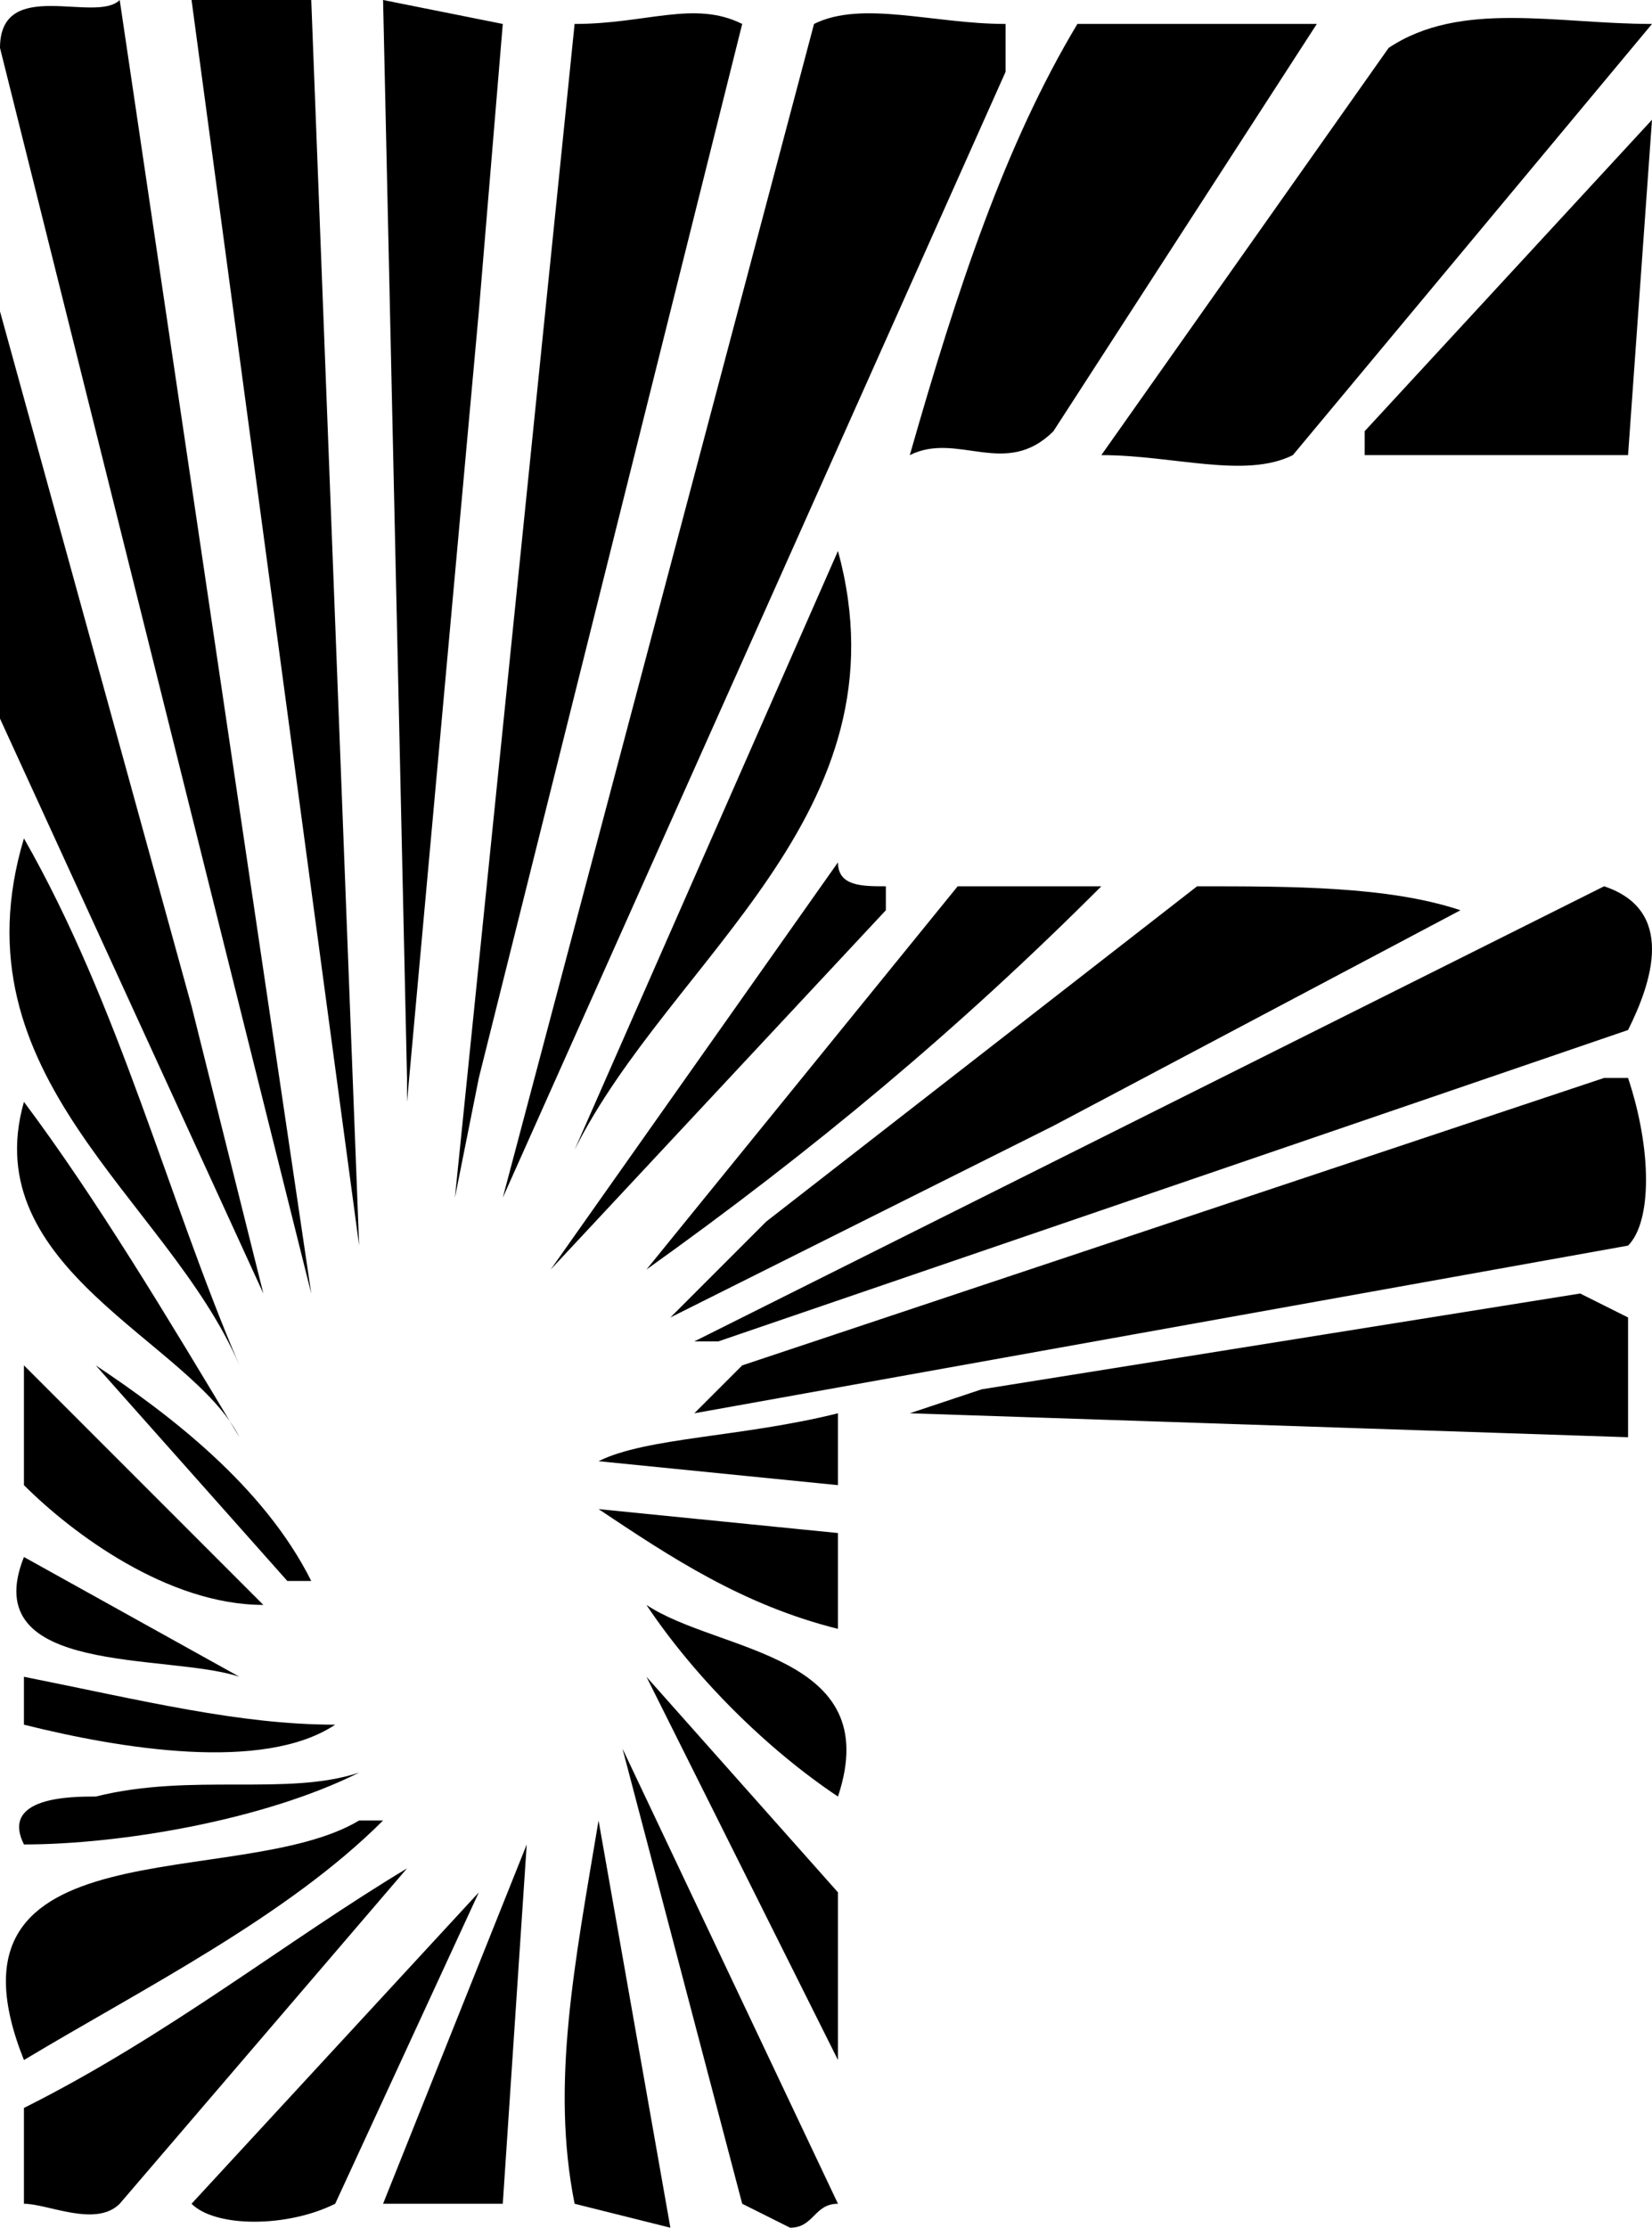 <svg xmlns="http://www.w3.org/2000/svg" width="69" height="93" version="1.2"><path fill-rule="evenodd" d="M69 1c-4 0-8-1-11 1L46 19c3 0 6 1 8 0L69 1M31 1c-2-1-4 0-7 0l-5 49 1-5L31 1m11 0c-3 0-6-1-8 0L21 50 42 3V1m13 0L44 18c-2 2-4 0-6 1 2-7 4-13 7-18h10M5 0C4 1 0-1 0 2l13 52L5 0m8 0H8l7 52-2-52m8 1-5-1 1 45v2-1l3-33 1-12m47 18 1-14-12 13v1h11M8 42 0 13v17l11 24-3-12m27-19L24 48c4-8 14-14 11-25M1 35c-3 10 6 15 9 22-3-7-5-15-9-22m34 1L23 53l14-15v-1c-1 0-2 0-2-1m5 1L27 53c7-5 13-10 19-16h-6m21 1c-3-1-7-1-11-1L32 51l-4 4 16-8 17-9m6-1L29 56h1l38-13c1-2 2-5-1-6m0 8L31 57l-2 2 39-7c1-1 1-4 0-7h-1M1 46c-2 7 7 10 9 14-3-5-6-10-9-14m67 9-2-1-25 4-3 1 30 1v-5M4 57l8 9h1c-2-4-6-7-9-9m-3 0v5c2 2 6 5 10 5L1 57m34 2c-4 1-8 1-10 2l10 1v-3m-10 4c3 2 6 4 10 5v-4l-10-1M1 65c-2 5 6 4 9 5l-9-5m26 2c2 3 5 6 8 8 2-6-5-6-8-8m8 12-8-9 8 16v-7M1 70v2c4 1 10 2 13 0-4 0-8-1-13-2m25 3 5 19 2 1c1 0 1-1 2-1l-9-19M4 75c-1 0-4 0-3 2 4 0 10-1 14-3-3 1-7 0-11 1m24 18-3-17c-1 6-2 11-1 16l4 1M15 76c-5 3-18 0-14 10 5-3 11-6 15-10h-1m6 16 1-15-6 15h5m-4-14c-5 3-10 7-16 10v4c1 0 3 1 4 0l12-14m3 1L8 92c1 1 4 1 6 0l6-13" font-family="'Sans Serif'" font-size="12.5" font-weight="400"/></svg>
